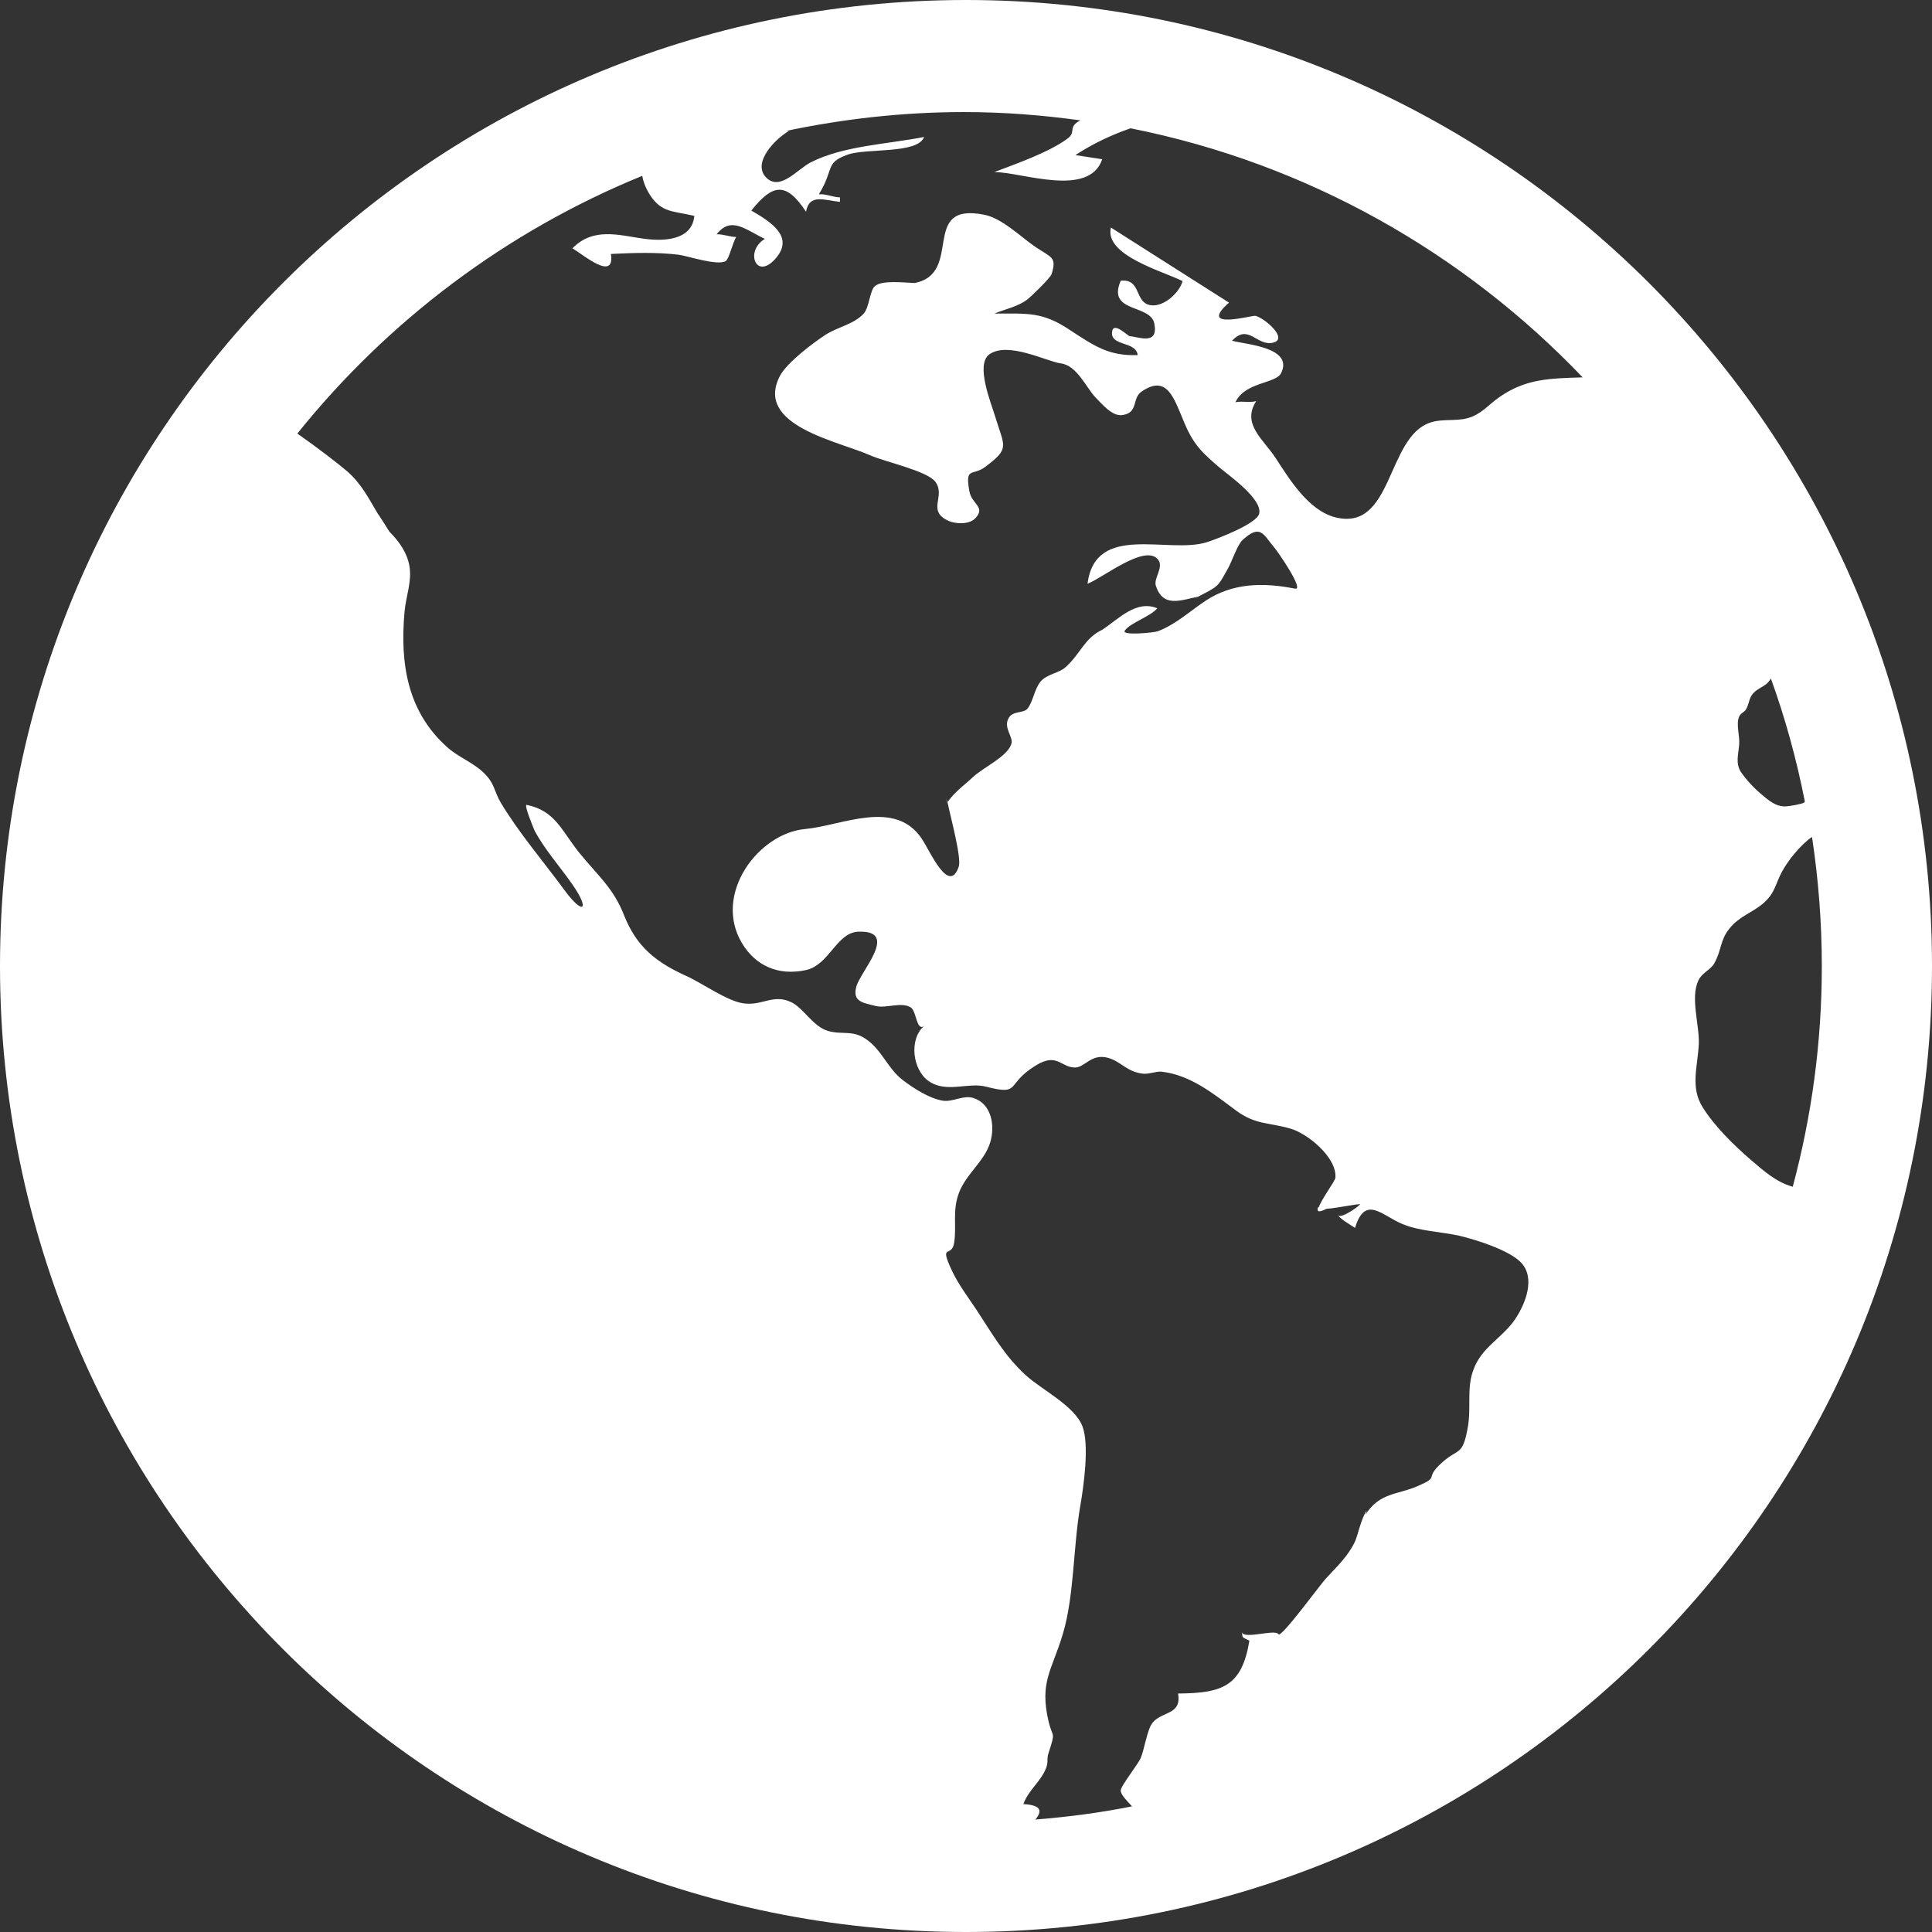 <?xml version="1.0" encoding="utf-8"?>
<!-- Generator: Adobe Illustrator 19.0.0, SVG Export Plug-In . SVG Version: 6.00 Build 0)  -->
<svg version="1.1" id="Layer_1" xmlns="http://www.w3.org/2000/svg" xmlns:xlink="http://www.w3.org/1999/xlink" x="0px" y="0px"
	 viewBox="81 2724.1 512 512" style="enable-background:new 81 2724.1 512 512;" xml:space="preserve">
<rect x="81" y="2724.1" width="512" height="512" fill="#333333" stroke="none"/>
<style type="text/css">
	.st0{fill:#FFFFFF;}
</style>
<path class="st0" d="M331.9,2936.7c0,0,0.1-0.1,0.1-0.1c-0.1-0.5-0.2-0.9-0.2-1.3C331.8,2935.7,331.9,2936.2,331.9,2936.7
	 M430.3,3044C430.3,3044,430.3,3044,430.3,3044C430.2,3044,430.2,3044,430.3,3044C430.2,3044,430.2,3044,430.3,3044 M432.8,3044.3
	c-0.6-0.1-2,0.1-2.5-0.3C429.9,3045.2,430.4,3045.6,432.8,3044.3 M337,2724.1c-141.4,0-256,114.6-256,256c0,141.4,114.6,256,256,256
	c141.4,0,256-114.6,256-256C593,2838.8,478.4,2724.1,337,2724.1 M500.5,2824.1c-8.8,0.3-15,0.3-22.1,5.2c-2.9,2-4.8,4.6-8.4,5.6
	c-3.2,0.9-6.8,0.1-10,1.2c-11.6,3.9-9.8,28.9-25.1,25.1c-7.2-1.8-12.3-10.3-15.9-15.8c-3.2-4.9-9-8.9-5.1-15
	c-1.8,0.5-3.7-0.1-5.5,0.3c2.5-5.4,10.7-4.9,12.1-7.7c3.4-6.9-9.4-7.6-13-8.6c4.4-4.7,6.6,1.6,10.9,0.5c4.1-1-2.2-6.5-4.7-7.1
	c-0.9-0.2-15.5,4-7-3.5c-10.4-6.6-20.9-13.3-31.3-19.9c-1.8,7.4,13.9,11.6,19,14.2c-0.8,3.1-5.5,7.5-9.2,6.2c-3.4-1.2-2-6.9-7.2-6.3
	c-3.7,8.6,7.8,6.1,8.9,11.3c1.2,6-4.3,3.5-6.5,3.4c-0.5,0-4.5-4.2-4.7-1c-0.3,3.7,6.4,2.3,6.8,6c-7.7,0.3-11.6-2.5-17.9-6.6
	c-7.3-4.9-11.1-4.4-20.1-4.4c2.7-1.1,6.4-1.9,8.7-3.7c1.3-1,6.2-5.8,6.5-6.8c1.4-4.6-0.1-4.3-4.5-7.3c-3.9-2.7-8.7-7.5-13.4-8.4
	c-17.2-3.4-5.3,15.5-18.4,18.1c0.2,0,0.5,0,0.7,0h-0.7c0,0,0.1,0,0.1,0c-3-0.1-8.7-0.8-10.6,0.8c-1.4,1.1-1.5,5.6-3,7.3
	c-2.7,2.9-6.8,3.5-10.1,5.6c-3.2,2.1-10.2,7.3-12.1,10.9c-6.9,13.2,15.5,17.3,24,21.1c3.8,1.7,15.1,4.1,17.2,7
	c2.8,3.9-2.4,7.6,3.4,10.3c1.9,0.9,5.7,1.1,7.3-0.8c2.6-2.9-1.1-3.6-1.7-7c-1.2-6.6,0.8-4,4.1-6.4c6.7-5,5.2-5.3,2.8-13.2
	c-1.1-3.7-5.4-14-1.6-16.7c4.9-3.5,15.2,1.9,18.9,2.4c4.3,0.5,6.8,6.5,9.2,9c1.6,1.6,4.4,5.1,7.1,4.7c4.4-0.6,2.5-4.4,5.1-6.2
	c6.8-4.7,8.6,1.7,11.3,8.1c2.5,6,4.9,8.2,9.5,12.1c2.1,1.8,11.3,8.2,10.4,12.1c-0.6,2.7-11.1,6.7-13.9,7.6
	c-10.3,3.2-29.5-5.3-31.6,11c4-1.5,15.3-10.7,18.7-6.4c1.6,2-1.2,4.9-0.6,6.9c1.9,5.9,6.5,3.9,11.3,2.9c-0.3,0.2-0.7,0.4-1,0.5
	c6.5-3.4,5.9-2.7,8.9-8.1c1-1.8,2.4-6.1,3.8-7.4c4.8-4.4,5.5-1.4,8.4,2c0.8,0.9,8.1,11.4,5.5,10.9c-8.5-1.7-16.6-1.5-23.7,3.2
	c-4.1,2.7-7.9,6.3-12.7,8.1c-1.2,0.4-9.8,1.2-8.7-0.2c1.5-2.1,6.6-3.6,8.6-5.9c-5.6-2.3-10.2,2.8-14.6,5.7c-4.7,2.2-5.7,6.3-9.7,9.9
	c-1.7,1.6-5,1.8-6.7,3.9c-1.6,2-1.9,5.2-3.4,7.1c-1.1,1.3-3.9,0.5-5,2.5c-1.5,2.6,1.4,5.1,0.7,6.9c-1.1,3.4-7.7,6.3-10.2,8.8
	c0.3-0.3,0.7-0.7,1-1c-2.5,2.6-5.7,4.6-7.7,7.6c0.9,4.3,3.7,14.6,3,17c-2.6,7.8-7.7-4.2-9.8-7.3c-7.1-10.7-21.2-3.5-30.9-2.6
	c-12.4,1.1-24.5,17.2-16.8,30.2c3.7,6.2,9.8,8.7,16.9,7.2c6.3-1.3,8.2-10.1,14.1-10.2c10.9-0.3,0.2,10.7-0.7,14.7
	c-0.9,3.7,1.4,4.1,5.2,5c2.8,0.7,6.8-1.2,9.3,0.4c1.5,1,1.5,6.6,3.6,4.8c-4.2,3.5-3.2,11.7,1.1,14.7c4.8,3.3,10.4,0.2,15.3,1.5
	c9.4,2.4,4.9-0.7,13.2-5.7c5.6-3.4,6.5,0.6,10.3,0.6c2.6,0,4.2-3.7,8.6-2.6c3.5,0.9,4.9,3.6,9.1,4.2c1.7,0.3,3.5-0.6,5.2-0.5
	c7.8,0.9,13.8,5.9,19.9,10.4c5.1,3.7,8.4,3,14.3,4.7c4.3,1.2,12.3,7.5,11.9,13c-0.1,1-3.9,5.9-4.5,8.1c1.1,0.8,8.8-1,11.1-1.1
	c-0.7,0.9-6,4.5-6,2.6c0,1,3.7,3.1,4.6,3.7c2.7-8.9,7.2-3.2,12.6-1c4.6,1.9,10.2,2,15.1,3.1c4.2,1,13.3,3.8,16.4,7.2
	c3.7,4.1,1.1,10.7-1.6,14.8c-3.6,5.3-9,7.4-11.2,13.7c-1.8,5-0.4,10-1.5,15.5c-1.4,7.5-2.5,4.8-7.3,9.4c-4,3.8-0.1,3.2-5.6,5.6
	c-5.5,2.5-10.4,1.7-14.2,7.8c0.2-0.4,0.3-0.8,0.4-1.2c-1.6,2.3-2.4,6.9-3.2,8.4c-1.9,3.9-4.6,6.3-7.6,9.6
	c-1.2,1.2-11.9,15.9-12.6,14.8c-0.8-1.5-9.3,1.5-9.7-0.6c0.3,1.8-0.1,1.2,2,2.3c-2,12.1-7.1,13.9-18.9,14c1,5.8-4.3,4.6-6.8,7.8
	c-1.4,1.8-2.1,6.9-3.1,9.3c-0.6,1.5-5.3,7.4-5.3,8.6c0,1.1,1.6,2.7,3,4.2c-8.4,1.7-16.9,2.8-25.6,3.5c1.6-2,2-3.8-3.2-4.1
	c1.4-3.8,4.6-5.9,6-9.5c0.7-1.7,0.1-2.4,0.7-4.1c1.9-5.9,1.1-3.7,0-8.2c-2.5-10.7,0.9-13.6,3.8-23.4c3-10.1,2.7-23.1,4.6-33.9
	c0.9-5.2,2.4-16,0.6-20.9c-2-5.5-11-9.9-15-13.6c-5.8-5.3-8.9-11-13.2-17.5c-2.2-3.3-4.7-6.6-6.4-10.2c-3.6-7.7,0-3.1,0.6-7.7
	c0.6-4.4-0.5-8.3,1.2-12.9c1.9-5.1,6.7-8.3,8.3-13.4c1.4-4.6,0.3-10.3-4.4-11.8c-2.6-0.9-5.5,1.1-8.1,0.7c-3.7-0.6-7.8-3.3-10.7-5.5
	c-4-3.1-5.5-8-9.8-10.9c-3.6-2.4-6.1-1-10-2.1c-4-1.2-6.5-6.1-9.7-7.6c-4.8-2.3-7.6,1-12.7,0.3c-4.3-0.6-11-5.4-15-7.2
	c-8.2-3.7-13.3-7.8-16.6-16.1c-2.8-7.2-6.9-10.5-11.8-16.5c-4.9-6.1-6.4-11.2-14-12.8c-0.9-0.2,1.9,6.4,2.1,6.9
	c2.7,5,6.8,9.6,10,14.2c4.8,6.9,2.8,8.2-2.1,1.5c-5.6-7.6-12.1-15.2-16.9-23.2c-1.8-3-1.5-5-4.5-7.9c-2.9-2.8-6.7-4.1-9.7-6.8
	c-10.6-9.5-12.5-22.2-11.3-35.8c0.4-4.4,2-8,1.3-12.2c-0.6-3.5-2.7-6.5-5.3-9.1c-0.8-1.3-2.9-4.6-3.1-4.8c-2.4-4-4.3-7.9-8.1-11.2
	c-2.2-1.9-7.9-6.3-13.2-10c24-29.9,55.4-53.6,91.4-68.3c0.3,1.8,1.1,3.6,2.2,5.3c3,4.4,5.8,4,11.6,5.3c-0.6,6.7-8.5,6.8-13.8,6
	c-6.3-0.9-13-3-18.5,2.6c3,1.8,11.3,8.9,10.2,1.5c6.1-0.3,11.9-0.5,17.9,0.2c2.4,0.3,10.3,3,12.5,1.7c0.9-0.5,1.9-5,2.8-6.4
	c-1.7,0-3.5-0.8-5.2-0.7c3.9-5,7.8-1.1,12.8,1.2c-5.5,3.3-2.2,11.4,3.1,4.9c4.4-5.4-1.1-9.2-6.7-12.4c5.7-7.1,9.2-7.7,14.5,0.3
	c0.9-4.9,4.9-3,9-2.6v-1.2c-1.8,0-3.8-1-5.6-0.8c4.2-6.8,1.5-8.3,7.6-10.5c4.8-1.8,18.6-0.1,20.3-4.7c-9.6,1.9-21.3,2.3-30,6.7
	c-3.7,1.9-8.2,7.8-11.9,4c-3.8-4,2.7-10.4,6.1-12.3h-0.8c15.2-3.2,31-5,47.2-5c10.5,0,20.7,0.8,30.8,2.2c-3.5,1.8-0.9,3.1-3.5,4.9
	c-4.9,3.6-13.5,6.6-19.3,8.8c7.3,0,25.1,6.9,28.6-3.4c-2.4-0.4-4.7-0.7-7.1-1.1c4.4-2.9,9.4-5.3,14.6-7.1
	c46.8,9.3,88.4,33,120.1,66.3C501,2824.1,500.7,2824.1,500.5,2824.1 M541.9,2914c0.4-0.9,1.4-1.2,1.8-1.9c0.9-1.6,0.7-2.6,1.7-4
	c1.1-1.4,2.6-1.8,3.9-2.9c0.5-0.5,0.8-0.9,1-1.3c3.8,10.5,6.8,21.4,9,32.6c-0.1,0.1-0.1,0.2-0.2,0.3c-0.6,0.4-4.1,1-4.9,1
	c-2.6,0.1-4.5-1.6-6.4-3.2c-1.9-1.6-4.1-3.9-5.5-6c-1.4-2.3-0.6-4.6-0.4-7.2C542.1,2919.1,541,2916,541.9,2914 M544.9,3031.4
	c-4.4-3.8-9.6-8.9-12.7-13.9c-3.3-5.3-1.3-10.7-1-16.7c0.2-5.1-2.3-12.3-0.1-16.9c1-2.1,3.3-2.8,4.2-4.5c2-3.6,1.5-6.1,4-9.2
	c2.6-3.3,6.1-4.2,9.1-6.8c3.1-2.8,3-4.9,4.9-8.4c1.4-2.6,4.7-6.9,7.9-9.1c1.7,11.2,2.6,22.6,2.6,34.3c0,20.2-2.7,39.7-7.7,58.4
	C551.7,3037.4,548.3,3034.3,544.9,3031.4"/>
</svg>
